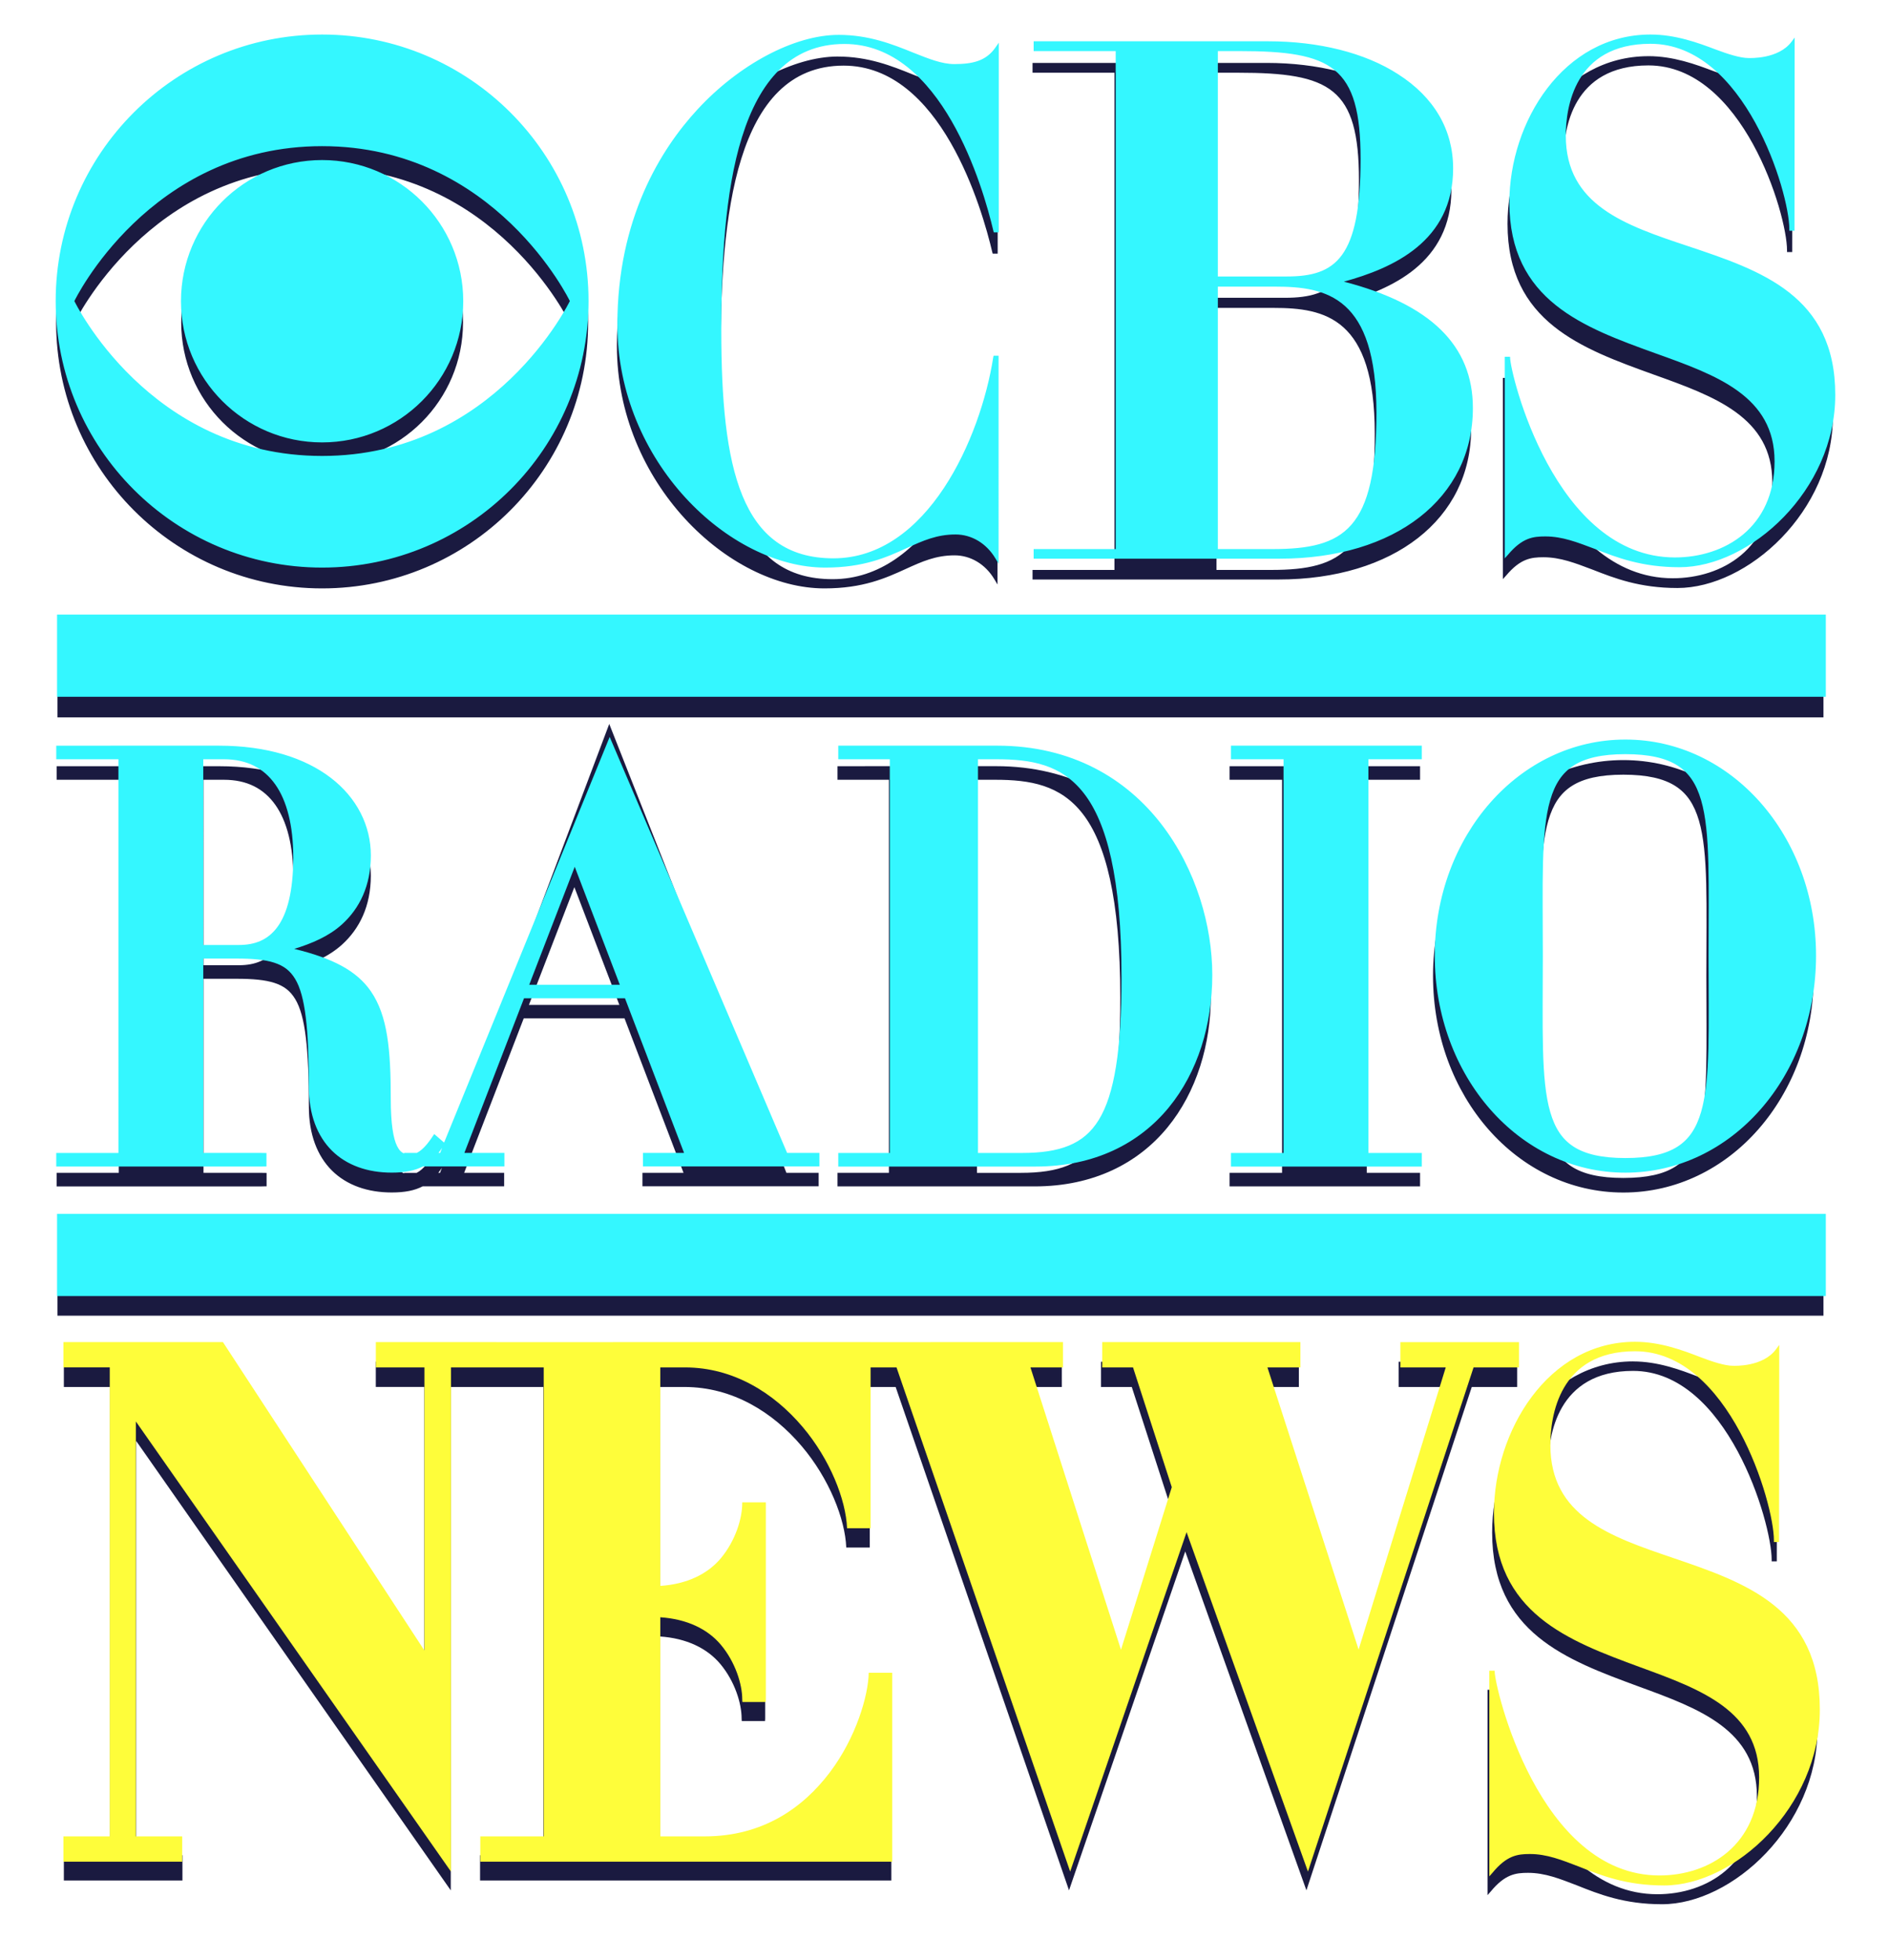 <?xml version="1.0" encoding="UTF-8" standalone="no"?>
<svg
   xmlns:dc="http://purl.org/dc/elements/1.1/"
   xmlns:cc="http://creativecommons.org/ns#"
   xmlns:rdf="http://www.w3.org/1999/02/22-rdf-syntax-ns#"
   xmlns:svg="http://www.w3.org/2000/svg"
   xmlns="http://www.w3.org/2000/svg"
   width="154.621mm"
   height="160.396mm"
   viewBox="0 0 154.621 160.396"
   version="1.1"
   id="svg8">
  <defs
     id="defs2"><clipPath
   id="clip0">
  <rect
     x="281"
     y="-1"
     width="712"
     height="715"
     id="rect1155" />
</clipPath>

	
	
	
	
	
	
	
	
	
	
	
	
	
	
	
	
	
	
	
	
	
	
	
	
	
	
	
	
	
	
	
	
	
	
	
	
	
	
	
	
	
	
	
	
	
	
	
	
	
	
	
	
	
	
	
	
	
	
	
	
	
	
	
<clipPath
   id="clipPath3095"
   clipPathUnits="userSpaceOnUse">
  <path
     id="path3097"
     d="M 15,15 H 627 V 645 H 15 Z" />
</clipPath>
<clipPath
   id="clipPath3081"
   clipPathUnits="userSpaceOnUse">
  <path
     id="path3083"
     d="M 15,15 H 627 V 645 H 15 Z" />
</clipPath>
<clipPath
   id="clipPath3049"
   clipPathUnits="userSpaceOnUse">
  <path
     id="path3051"
     d="M 15,15 H 627 V 645 H 15 Z" />
</clipPath>
<clipPath
   clipPathUnits="userSpaceOnUse"
   id="clipPath18">
  <path
     d="M 0,314 H 425.923 V 0 H 0 Z"
     id="path20" />
</clipPath>

	
	
	

	
	
<filter
   style="color-interpolation-filters:sRGB"
   id="filter2722"
   x="-0.032"
   width="1.063"
   y="-0.03"
   height="1.061">
  <feGaussianBlur
     stdDeviation="1.212"
     id="feGaussianBlur2724" />
</filter>
</defs>
  <g
     id="layer1"
     transform="translate(-6.545,-236.411)">
    <path
       id="path2235-1"
       style="color:#000000;font-style:normal;font-variant:normal;font-weight:normal;font-stretch:normal;font-size:medium;line-height:normal;font-family:sans-serif;font-variant-ligatures:normal;font-variant-position:normal;font-variant-caps:normal;font-variant-numeric:normal;font-variant-alternates:normal;font-variant-east-asian:normal;font-feature-settings:normal;font-variation-settings:normal;text-indent:0;text-align:start;text-decoration:none;text-decoration-line:none;text-decoration-style:solid;text-decoration-color:#000000;letter-spacing:normal;word-spacing:normal;text-transform:none;writing-mode:lr-tb;direction:ltr;text-orientation:mixed;dominant-baseline:auto;baseline-shift:baseline;text-anchor:start;white-space:normal;shape-padding:0;shape-margin:0;inline-size:0;clip-rule:nonzero;display:inline;overflow:visible;visibility:visible;isolation:auto;mix-blend-mode:normal;color-interpolation:sRGB;color-interpolation-filters:linearRGB;solid-color:#000000;solid-opacity:1;vector-effect:none;fill:#1a1a40;fill-opacity:1;fill-rule:nonzero;stroke:none;stroke-width:0.092;stroke-linecap:butt;stroke-linejoin:miter;stroke-miterlimit:4;stroke-dasharray:none;stroke-dashoffset:0;stroke-opacity:1;filter:url(#filter2722);color-rendering:auto;image-rendering:auto;shape-rendering:auto;text-rendering:auto;enable-background:accumulate;stop-color:#000000"
       d="m 23.243,239.32 c -7.618,0 -13.789,6.171 -13.789,13.789 0,7.618 6.171,13.79 13.789,13.79 7.618,0 13.79,-6.172 13.79,-13.79 0,-7.618 -6.172,-13.789 -13.79,-13.789 z m 68.754,0 c -4.504,0 -7.304,4.513 -7.304,8.686 0,5.085 3.85,6.467 7.572,7.811 3.169,1.133 6.153,2.211 6.153,5.582 0,3.445 -2.598,4.974 -5.158,4.974 -6.245,0 -8.53,-9.543 -8.53,-10.345 v -0.037 h -0.276 v 10.427 l 0.166,-0.184 c 0.737,-0.875 1.289,-0.949 1.934,-0.949 0.884,0 1.649,0.304 2.533,0.636 1.151,0.451 2.45,0.958 4.412,0.958 3.648,0 8.06,-3.97 8.06,-8.907 0.009,-5.158 -3.86,-6.448 -7.609,-7.701 -3.261,-1.087 -6.338,-2.118 -6.338,-5.72 0,-1.428 0.433,-4.753 4.385,-4.753 4.873,0 7.185,7.682 7.185,9.58 v 0.092 h 0.267 l 0.009,-9.994 -0.165,0.221 c -0.682,0.903 -2.137,0.838 -2.22,0.838 h -0.009 c -0.414,0 -1.059,-0.203 -1.695,-0.442 -0.921,-0.35 -2.082,-0.774 -3.371,-0.774 z m -42.023,0.018 c -2.284,0 -5.149,1.52 -7.314,3.869 -1.888,2.045 -4.136,5.647 -4.136,11.127 0,7.074 5.776,12.565 10.759,12.565 1.999,0 3.178,-0.534 4.228,-1.013 0.829,-0.378 1.547,-0.7 2.515,-0.7 0.829,0 1.594,0.452 2.063,1.235 l 0.166,0.276 v -10.759 h -0.258 l -0.019,0.083 c -0.654,4.182 -3.408,10.4 -8.272,10.4 -4.818,0 -5.803,-4.707 -5.803,-11.791 0,-6.899 0.728,-14.821 6.374,-14.821 5.039,0 7.176,7.406 7.71,9.681 l 0.019,0.065 h 0.258 v -9.81 l -0.166,0.239 c -0.488,0.709 -1.188,0.866 -2.137,0.866 -0.645,0 -1.327,-0.276 -2.119,-0.59 -1.069,-0.433 -2.294,-0.921 -3.869,-0.921 z m 10.096,0.332 v 0.507 h 4.246 v 25.764 h -4.246 v 0.497 H 72.81 c 5.978,0 9.994,-3.132 9.994,-7.793 0,-3.242 -2.192,-5.38 -6.678,-6.54 2.524,-0.691 5.656,-2.073 5.656,-5.859 0,-1.999 -0.986,-3.684 -2.846,-4.873 -1.704,-1.105 -4.099,-1.704 -6.725,-1.704 z m 9.534,0.507 h 1.123 c 4.772,0 6.264,0.774 6.264,5.573 0,5.14 -1.29,6.089 -3.823,6.089 H 69.605 Z m -46.362,4.919 c 8.963,0 12.822,8.014 12.822,8.014 0,0 -3.86,8.014 -12.822,8.014 -8.963,0 -12.822,-8.014 -12.822,-8.014 0,0 3.859,-8.014 12.822,-8.014 z m 0,0.719 c -4.034,0 -7.304,3.27 -7.304,7.304 0,4.034 3.27,7.304 7.304,7.304 4.034,0 7.305,-3.27 7.305,-7.304 0,-4.034 -3.271,-7.304 -7.305,-7.304 z m 46.362,6.549 h 2.966 c 2.653,0 5.241,0.507 5.241,6.522 0,6.043 -1.658,7.056 -5.37,7.056 H 69.605 Z M 9.525,269.332 v 4.252 h 91.546 v -4.252 z m 28.602,4.591 -8.57,22.725 -0.51,-0.441 -0.155,0.227 c -0.133,0.196 -0.306,0.414 -0.491,0.575 -0.086,0.074 -0.172,0.133 -0.257,0.176 h -0.656 v 0.027 c -0.143,-0.055 -0.256,-0.166 -0.366,-0.387 -0.19,-0.38 -0.324,-1.134 -0.324,-2.432 0,-2.564 -0.167,-4.312 -1.027,-5.567 -0.743,-1.084 -2.016,-1.725 -3.97,-2.199 0.922,-0.281 1.795,-0.654 2.473,-1.268 0.908,-0.822 1.493,-2.001 1.493,-3.567 0,-1.544 -0.726,-2.983 -2.071,-4.014 -1.345,-1.031 -3.303,-1.665 -5.794,-1.665 l -8.418,5.2e-4 v 0.259 0.443 h 3.218 v 20.369 H 9.483 v 0.703 H 20.114 c 1.8e-5,0 0.005,-8.3e-4 0.007,-10e-4 l 0.243,-0.004 v -0.694 l -0.241,-0.004 c -5.32e-4,-9e-5 -0.003,0 -0.003,0 -0.002,-2.6e-4 -0.006,-5.2e-4 -0.006,-5.2e-4 h -3.02 v -10.056 h 1.713 c 0.826,0 1.473,0.055 1.962,0.214 0.489,0.159 0.82,0.407 1.081,0.841 0.522,0.868 0.706,2.561 0.706,5.577 0,1.422 0.432,2.548 1.196,3.306 0.765,0.758 1.845,1.136 3.099,1.136 0.688,0 1.198,-0.105 1.608,-0.32 h 4.22 v -0.699 H 30.606 l 3.088,-8.002 h 5.226 l 3.058,8.002 h -2.129 v 0.699 H 48.982 v -0.699 h -1.671 z m 52.571,1.873 c -5.499,0 -9.867,4.985 -9.867,11.178 0,6.244 4.368,11.231 9.867,11.231 5.499,0 9.867,-4.987 9.867,-11.231 0,-6.192 -4.368,-11.178 -9.867,-11.178 z m -40.739,0.316 v 0.703 h 2.666 v 20.369 h -2.666 v 0.703 h 10.215 c 3.059,0 5.364,-1.202 6.884,-3.047 1.519,-1.845 2.259,-4.317 2.259,-6.867 0,-2.518 -0.831,-5.466 -2.639,-7.805 -1.809,-2.339 -4.613,-4.057 -8.49,-4.057 z m 20.325,0 v 0.703 h 2.721 v 20.369 h -2.721 v 0.703 h 9.875 v -0.703 h -2.763 v -20.369 h 2.763 v -0.703 z m 20.414,0.44 c 1.23,0 2.09,0.202 2.693,0.586 0.603,0.384 0.979,0.958 1.225,1.793 0.491,1.67 0.385,4.342 0.385,8.043 0,3.728 0.106,6.413 -0.385,8.09 -0.245,0.839 -0.624,1.414 -1.227,1.799 -0.603,0.385 -1.46,0.586 -2.691,0.586 -1.223,0 -2.075,-0.202 -2.674,-0.586 -0.599,-0.384 -0.973,-0.96 -1.217,-1.799 -0.488,-1.677 -0.382,-4.362 -0.382,-8.09 0,-3.701 -0.105,-6.372 0.382,-8.043 0.244,-0.835 0.618,-1.409 1.217,-1.793 0.599,-0.384 1.451,-0.586 2.674,-0.586 z m -73.605,0.264 h 1.059 c 1.195,0 2.064,0.451 2.667,1.302 0.603,0.851 0.932,2.131 0.932,3.779 0,1.77 -0.319,2.909 -0.813,3.588 -0.495,0.679 -1.165,0.941 -2.005,0.941 h -1.839 z m 40.097,0 h 0.945 c 1.803,0 3.373,0.262 4.54,1.768 1.167,1.506 1.944,4.338 1.944,9.521 0,3.758 -0.371,6.057 -1.176,7.365 -0.402,0.654 -0.904,1.069 -1.552,1.336 -0.648,0.267 -1.45,0.379 -2.424,0.379 h -2.278 z m -20.871,5.563 2.333,6.105 h -4.689 z m -6.865,14.542 -0.099,0.264 h -0.09 c 0.065,-0.084 0.128,-0.172 0.189,-0.264 z m -19.929,3.415 v 4.252 h 91.546 v -4.252 z m 81.674,6.62 c -4.504,0 -7.304,4.606 -7.304,8.865 0,5.189 3.85,6.6 7.572,7.972 3.169,1.156 6.153,2.256 6.153,5.697 0,3.516 -2.598,5.077 -5.158,5.077 -6.245,0 -8.53,-9.74 -8.53,-10.557 v -0.038 h -0.276 v 10.642 l 0.166,-0.188 c 0.737,-0.893 1.289,-0.968 1.934,-0.968 0.884,0 1.649,0.31 2.533,0.649 1.151,0.461 2.451,0.978 4.413,0.978 3.648,0 8.06,-4.051 8.06,-9.09 0.009,-5.265 -3.86,-6.581 -7.609,-7.859 v 5.2e-4 c -3.261,-1.109 -6.338,-2.163 -6.338,-5.838 0,-1.457 0.433,-4.851 4.385,-4.851 4.873,0 7.185,7.841 7.185,9.777 v 0.094 h 0.267 l 0.009,-10.2 -0.166,0.225 c -0.682,0.921 -2.137,0.856 -2.22,0.856 h -0.009 c -0.414,0 -1.059,-0.207 -1.695,-0.452 -0.921,-0.357 -2.082,-0.79 -3.371,-0.79 z m -73.089,0.016 -8.255,5.2e-4 v 1.309 h 2.398 v 24.263 H 9.855 v 1.309 h 6.147 v -1.309 h -2.399 v -21.467 l 16.309,23.289 v -26.084 h 2.36 2.441 v 24.263 h -3.282 v 1.309 h 21.319 v -0.546 -9.229 h -1.215 c -0.02,1.176 -0.652,3.354 -2.014,5.156 -1.385,1.831 -3.464,3.31 -6.476,3.31 h -2.298 v -11.336 c 1.38,0.091 2.454,0.608 3.141,1.43 0.744,0.89 1.101,2.032 1.101,2.82 0,0.047 0.004,0.09 0.007,0.132 h 1.207 c 0.004,-0.043 0.007,-0.085 0.007,-0.132 v -10.155 c 0,-0.015 -0.002,-0.027 -0.002,-0.041 h -1.217 c -2.65e-4,0.014 -0.002,0.027 -0.002,0.041 0,0.807 -0.357,1.951 -1.101,2.844 -0.687,0.826 -1.761,1.347 -3.141,1.438 V 308.281 h 1.277 c 2.507,0 4.598,1.319 6.082,3.069 1.428,1.684 2.248,3.773 2.308,5.251 h 1.219 v -8.32 h 1.341 l 8.987,26.084 6.025,-17.56 6.282,17.56 8.571,-26.084 h 2.352 v -1.309 h -6.14 v 1.309 h 2.348 l -4.51,14.598 -4.719,-14.598 h 1.706 v -1.309 H 63.62 v 1.31 h 1.595 l 2.005,6.194 -2.629,8.411 -4.685,-14.606 h 1.683 v -1.31 l -9.955,5.2e-4 v -5.2e-4 l -19.361,5.2e-4 v -5.2e-4 h -6.247 v 1.309 h 2.514 v 14.646 z"
       transform="matrix(1.579,0,0,1.579,-3.789,-136.878)" />
    <g
       id="g2689"
       transform="matrix(1.579,0,0,1.579,-3.789,-136.878)">
      <path
         id="path2235"
         style="color:#000000;font-style:normal;font-variant:normal;font-weight:normal;font-stretch:normal;font-size:medium;line-height:normal;font-family:sans-serif;font-variant-ligatures:normal;font-variant-position:normal;font-variant-caps:normal;font-variant-numeric:normal;font-variant-alternates:normal;font-variant-east-asian:normal;font-feature-settings:normal;font-variation-settings:normal;text-indent:0;text-align:start;text-decoration:none;text-decoration-line:none;text-decoration-style:solid;text-decoration-color:#000000;letter-spacing:normal;word-spacing:normal;text-transform:none;writing-mode:lr-tb;direction:ltr;text-orientation:mixed;dominant-baseline:auto;baseline-shift:baseline;text-anchor:start;white-space:normal;shape-padding:0;shape-margin:0;inline-size:0;clip-rule:nonzero;display:inline;overflow:visible;visibility:visible;isolation:auto;mix-blend-mode:normal;color-interpolation:sRGB;color-interpolation-filters:linearRGB;solid-color:#000000;solid-opacity:1;vector-effect:none;fill:#34f7ff;fill-opacity:1;fill-rule:nonzero;stroke:none;stroke-width:0.348;stroke-linecap:butt;stroke-linejoin:miter;stroke-miterlimit:4;stroke-dasharray:none;stroke-dashoffset:0;stroke-opacity:1;color-rendering:auto;image-rendering:auto;shape-rendering:auto;text-rendering:auto;enable-background:accumulate;stop-color:#000000"
         d="m 714.348,-59.857 c -28.792,0 -52.117,23.325 -52.117,52.117 0,28.792 23.325,52.119 52.117,52.119 28.792,0 52.119,-23.327 52.119,-52.119 0,-28.792 -23.327,-52.117 -52.119,-52.117 z m 259.859,0 c -17.024,0 -27.607,17.059 -27.607,32.83 0,19.218 14.552,24.44 28.617,29.523 11.976,4.282 23.256,8.355 23.256,21.098 0,13.021 -9.818,18.801 -19.496,18.801 -23.605,0 -32.238,-36.069 -32.238,-39.098 V 3.158 h -1.045 V 42.568 l 0.627,-0.697 c 2.785,-3.307 4.874,-3.586 7.311,-3.586 3.342,0 6.232,1.149 9.574,2.402 4.352,1.706 9.26,3.621 16.676,3.621 13.787,0 30.465,-15.005 30.465,-33.666 0.034,-19.496 -14.588,-24.371 -28.758,-29.105 -12.324,-4.108 -23.953,-8.006 -23.953,-21.619 0,-5.396 1.637,-17.965 16.572,-17.965 18.417,0 27.156,29.035 27.156,36.207 v 0.348 h 1.01 l 0.033,-37.773 -0.625,0.836 c -2.576,3.412 -8.077,3.168 -8.391,3.168 h -0.035 c -1.567,0 -4.004,-0.767 -6.406,-1.672 -3.481,-1.323 -7.868,-2.924 -12.742,-2.924 z m -158.826,0.068 c -8.634,0 -19.461,5.745 -27.643,14.623 -7.137,7.729 -15.633,21.342 -15.633,42.057 0,26.738 21.829,47.488 40.664,47.488 7.555,0 12.012,-2.02 15.98,-3.83 3.133,-1.427 5.848,-2.646 9.504,-2.646 3.133,0 6.023,1.707 7.799,4.666 l 0.627,1.043 V 2.949 h -0.975 l -0.07,0.312 c -2.472,15.806 -12.881,39.307 -31.264,39.307 -18.208,0 -21.934,-17.792 -21.934,-44.564 0,-26.076 2.75,-56.016 24.092,-56.016 19.044,0 27.121,27.991 29.141,36.59 l 0.07,0.244 h 0.975 v -37.078 l -0.627,0.904 c -1.845,2.681 -4.49,3.273 -8.076,3.273 -2.437,0 -5.014,-1.045 -8.008,-2.229 -4.039,-1.636 -8.67,-3.482 -14.623,-3.482 z m 38.158,1.254 v 1.916 h 16.049 v 97.377 h -16.049 v 1.879 h 48.148 c 22.595,0 37.773,-11.837 37.773,-29.453 0,-12.255 -8.285,-20.332 -25.24,-24.719 9.539,-2.611 21.377,-7.834 21.377,-22.143 0,-7.555 -3.725,-13.925 -10.758,-18.416 -6.441,-4.178 -15.494,-6.441 -25.416,-6.441 z m 36.033,1.916 h 4.246 c 18.034,0 23.676,2.924 23.676,21.062 0,19.427 -4.875,23.012 -14.449,23.012 h -13.473 z m -175.225,18.59 c 33.875,0 48.463,30.289 48.463,30.289 0,0 -14.588,30.289 -48.463,30.289 -33.875,0 -48.461,-30.289 -48.461,-30.289 0,0 14.586,-30.289 48.461,-30.289 z m 0,2.717 c -15.248,0 -27.607,12.36 -27.607,27.607 0,15.248 12.36,27.607 27.607,27.607 15.248,0 27.609,-12.36 27.609,-27.607 0,-15.248 -12.362,-27.607 -27.609,-27.607 z m 175.225,24.752 h 11.211 c 10.027,0 19.809,1.916 19.809,24.65 0,22.839 -6.266,26.668 -20.297,26.668 H 889.572 Z M 662.5,53.572 v 16.07 h 346 V 53.572 Z m 108.102,23.92 -32.391,79.323 -1.928,-1.668 -0.586,0.859 c -0.502,0.739 -1.155,1.566 -1.855,2.172 -0.324,0.281 -0.651,0.501 -0.973,0.664 h -2.48 v 0.102 c -0.542,-0.209 -0.968,-0.627 -1.385,-1.463 -0.717,-1.437 -1.225,-4.285 -1.225,-9.191 0,-9.692 -0.63,-16.297 -3.881,-21.041 -2.807,-4.097 -7.619,-6.519 -15.006,-8.311 3.483,-1.06 6.785,-2.473 9.348,-4.793 3.433,-3.107 5.643,-7.564 5.643,-13.48 0,-5.836 -2.744,-11.276 -7.828,-15.172 -5.084,-3.896 -12.482,-6.291 -21.898,-6.291 l -31.814,0.002 v 0.98 1.676 h 12.162 V 158.844 H 662.342 v 2.658 h 40.178 c 7e-5,0 0.017,-0.003 0.025,-0.004 l 0.918,-0.016 v -2.623 l -0.912,-0.014 c -0.002,-3.4e-4 -0.01,0 -0.01,0 -0.006,-0.001 -0.021,-0.004 -0.021,-0.004 h -11.416 v -38.008 h 6.475 c 3.122,0 5.567,0.208 7.414,0.811 1.847,0.603 3.1,1.54 4.086,3.18 1.972,3.279 2.67,9.681 2.67,21.078 0,5.375 1.631,9.632 4.521,12.496 2.89,2.865 6.973,4.295 11.713,4.295 2.601,0 4.528,-0.399 6.076,-1.211 h 15.951 v -2.641 h -7.834 l 11.67,-30.242 h 19.75 l 11.559,30.242 h -8.045 v 2.641 h 34.52 v -2.641 h -6.316 z m 198.693,0.514 c -20.782,0 -37.293,18.842 -37.293,42.246 0,23.599 16.511,42.447 37.293,42.447 20.782,0 37.293,-18.848 37.293,-42.447 0,-23.404 -16.511,-42.246 -37.293,-42.246 z m -153.975,1.195 v 2.658 h 10.076 V 158.846 h -10.076 v 2.658 h 38.609 c 11.56,0 20.275,-4.544 26.018,-11.518 5.743,-6.973 8.537,-16.316 8.537,-25.953 0,-9.515 -3.139,-20.658 -9.975,-29.498 -6.836,-8.84 -17.435,-15.332 -32.09,-15.332 z m 76.82,0 v 2.658 h 10.283 V 158.846 h -10.283 v 2.658 h 37.324 V 158.846 H 919.021 V 81.859 h 10.443 v -2.656 z m 77.154,1.662 c 4.65,0 7.899,0.764 10.178,2.215 2.279,1.451 3.702,3.619 4.629,6.775 1.855,6.313 1.455,16.409 1.455,30.398 0,14.089 0.4,24.238 -1.455,30.576 -0.928,3.169 -2.358,5.345 -4.637,6.799 -2.279,1.454 -5.52,2.215 -10.17,2.215 -4.623,0 -7.844,-0.762 -10.107,-2.215 -2.264,-1.453 -3.678,-3.629 -4.6,-6.799 -1.843,-6.34 -1.445,-16.487 -1.445,-30.576 0,-13.989 -0.397,-24.084 1.445,-30.398 0.921,-3.157 2.336,-5.325 4.6,-6.775 2.264,-1.45 5.484,-2.215 10.107,-2.215 z m -278.191,0.996 h 4.004 c 4.516,0 7.8,1.705 10.078,4.922 2.278,3.217 3.521,8.053 3.521,14.281 0,6.689 -1.205,10.994 -3.074,13.561 -1.869,2.567 -4.403,3.555 -7.578,3.555 h -6.951 z m 151.547,0 h 3.572 c 6.814,0 12.749,0.99 17.16,6.682 4.411,5.692 7.348,16.397 7.348,35.986 0,14.205 -1.401,22.892 -4.443,27.836 -1.521,2.472 -3.418,4.042 -5.867,5.051 -2.449,1.009 -5.479,1.432 -9.16,1.432 h -8.609 z m -78.883,21.025 8.818,23.074 h -17.723 z m -25.945,54.961 -0.375,0.996 h -0.34 c 0.247,-0.317 0.483,-0.652 0.715,-0.996 z M 662.5,170.754 v 16.072 h 346 v -16.072 z"
         transform="matrix(0.265,0,0,0.265,-166.06,254.06)" />
      <path
         id="path2239-0"
         style="color:#000000;font-style:normal;font-variant:normal;font-weight:normal;font-stretch:normal;font-size:medium;line-height:normal;font-family:sans-serif;font-variant-ligatures:normal;font-variant-position:normal;font-variant-caps:normal;font-variant-numeric:normal;font-variant-alternates:normal;font-variant-east-asian:normal;font-feature-settings:normal;font-variation-settings:normal;text-indent:0;text-align:start;text-decoration:none;text-decoration-line:none;text-decoration-style:solid;text-decoration-color:#000000;letter-spacing:normal;word-spacing:normal;text-transform:none;writing-mode:lr-tb;direction:ltr;text-orientation:mixed;dominant-baseline:auto;baseline-shift:baseline;text-anchor:start;white-space:normal;shape-padding:0;shape-margin:0;inline-size:0;clip-rule:nonzero;display:inline;overflow:visible;visibility:visible;isolation:auto;mix-blend-mode:normal;color-interpolation:sRGB;color-interpolation-filters:linearRGB;solid-color:#000000;solid-opacity:1;vector-effect:none;fill:#fefd3a;fill-opacity:1;fill-rule:nonzero;stroke:none;stroke-width:0.352;stroke-linecap:butt;stroke-linejoin:miter;stroke-miterlimit:4;stroke-dasharray:none;stroke-dashoffset:0;stroke-opacity:1;color-rendering:auto;image-rendering:auto;shape-rendering:auto;text-rendering:auto;enable-background:accumulate;stop-color:#000000"
         d="m 971.188,195.773 c -17.024,0 -27.607,17.41 -27.607,33.506 0,19.613 14.552,24.943 28.617,30.131 11.976,4.37 23.256,8.527 23.256,21.531 0,13.289 -9.818,19.188 -19.496,19.188 -23.605,0 -32.238,-36.811 -32.238,-39.902 v -0.143 h -1.045 v 40.223 l 0.627,-0.711 c 2.785,-3.375 4.873,-3.66 7.311,-3.66 3.342,0 6.232,1.172 9.574,2.451 4.352,1.741 9.262,3.695 16.678,3.695 13.787,0 30.463,-15.313 30.463,-34.357 0.034,-19.897 -14.588,-24.873 -28.758,-29.705 v 0.002 c -12.324,-4.193 -23.953,-8.174 -23.953,-22.066 0,-5.507 1.637,-18.334 16.572,-18.334 18.417,0 27.156,29.634 27.156,36.953 v 0.355 h 1.01 l 0.035,-38.551 -0.627,0.852 c -2.576,3.482 -8.077,3.234 -8.391,3.234 h -0.035 c -1.567,0 -4.004,-0.783 -6.406,-1.707 -3.482,-1.35 -7.868,-2.984 -12.742,-2.984 z m -276.24,0.06 -31.201,0.002 v 4.947 h 9.064 v 91.703 h -9.064 v 4.949 h 23.234 v -4.949 h -9.068 v -81.137 l 61.641,88.02 V 200.783 h 8.92 9.225 v 91.703 h -12.404 v 4.949 h 80.574 v -2.064 -34.881 h -4.594 c -0.075,4.445 -2.462,12.675 -7.613,19.486 -5.234,6.921 -13.094,12.51 -24.475,12.51 h -8.684 v -42.846 c 5.214,0.345 9.274,2.298 11.871,5.406 2.81,3.364 4.16,7.679 4.16,10.658 0,0.179 0.014,0.339 0.027,0.5 h 4.562 c 0.013,-0.161 0.027,-0.321 0.027,-0.5 v -38.383 c 0,-0.056 -0.007,-0.103 -0.008,-0.156 h -4.602 c -10e-4,0.053 -0.008,0.101 -0.008,0.156 0,3.049 -1.35,7.373 -4.16,10.75 -2.597,3.121 -6.657,5.091 -11.871,5.436 V 200.783 h 4.828 c 9.474,0 17.378,4.987 22.986,11.6 5.399,6.365 8.497,14.261 8.723,19.848 h 4.607 V 200.783 h 5.068 l 33.967,98.586 L 883.453,233 907.197,299.369 939.592,200.783 h 8.891 v -4.947 h -23.207 v 4.947 h 8.875 l -17.045,55.174 -17.834,-55.174 h 6.449 v -4.949 h -38.77 v 4.951 h 6.029 l 7.578,23.412 -9.938,31.791 -17.707,-55.203 h 6.359 v -4.951 l -37.627,0.002 v -0.002 l -73.174,0.002 v -0.002 h -23.611 v 4.949 h 9.5 v 55.355 z"
         transform="matrix(0.265,0,0,0.265,-166.06,254.06)" />
    </g>
  </g>
</svg>
